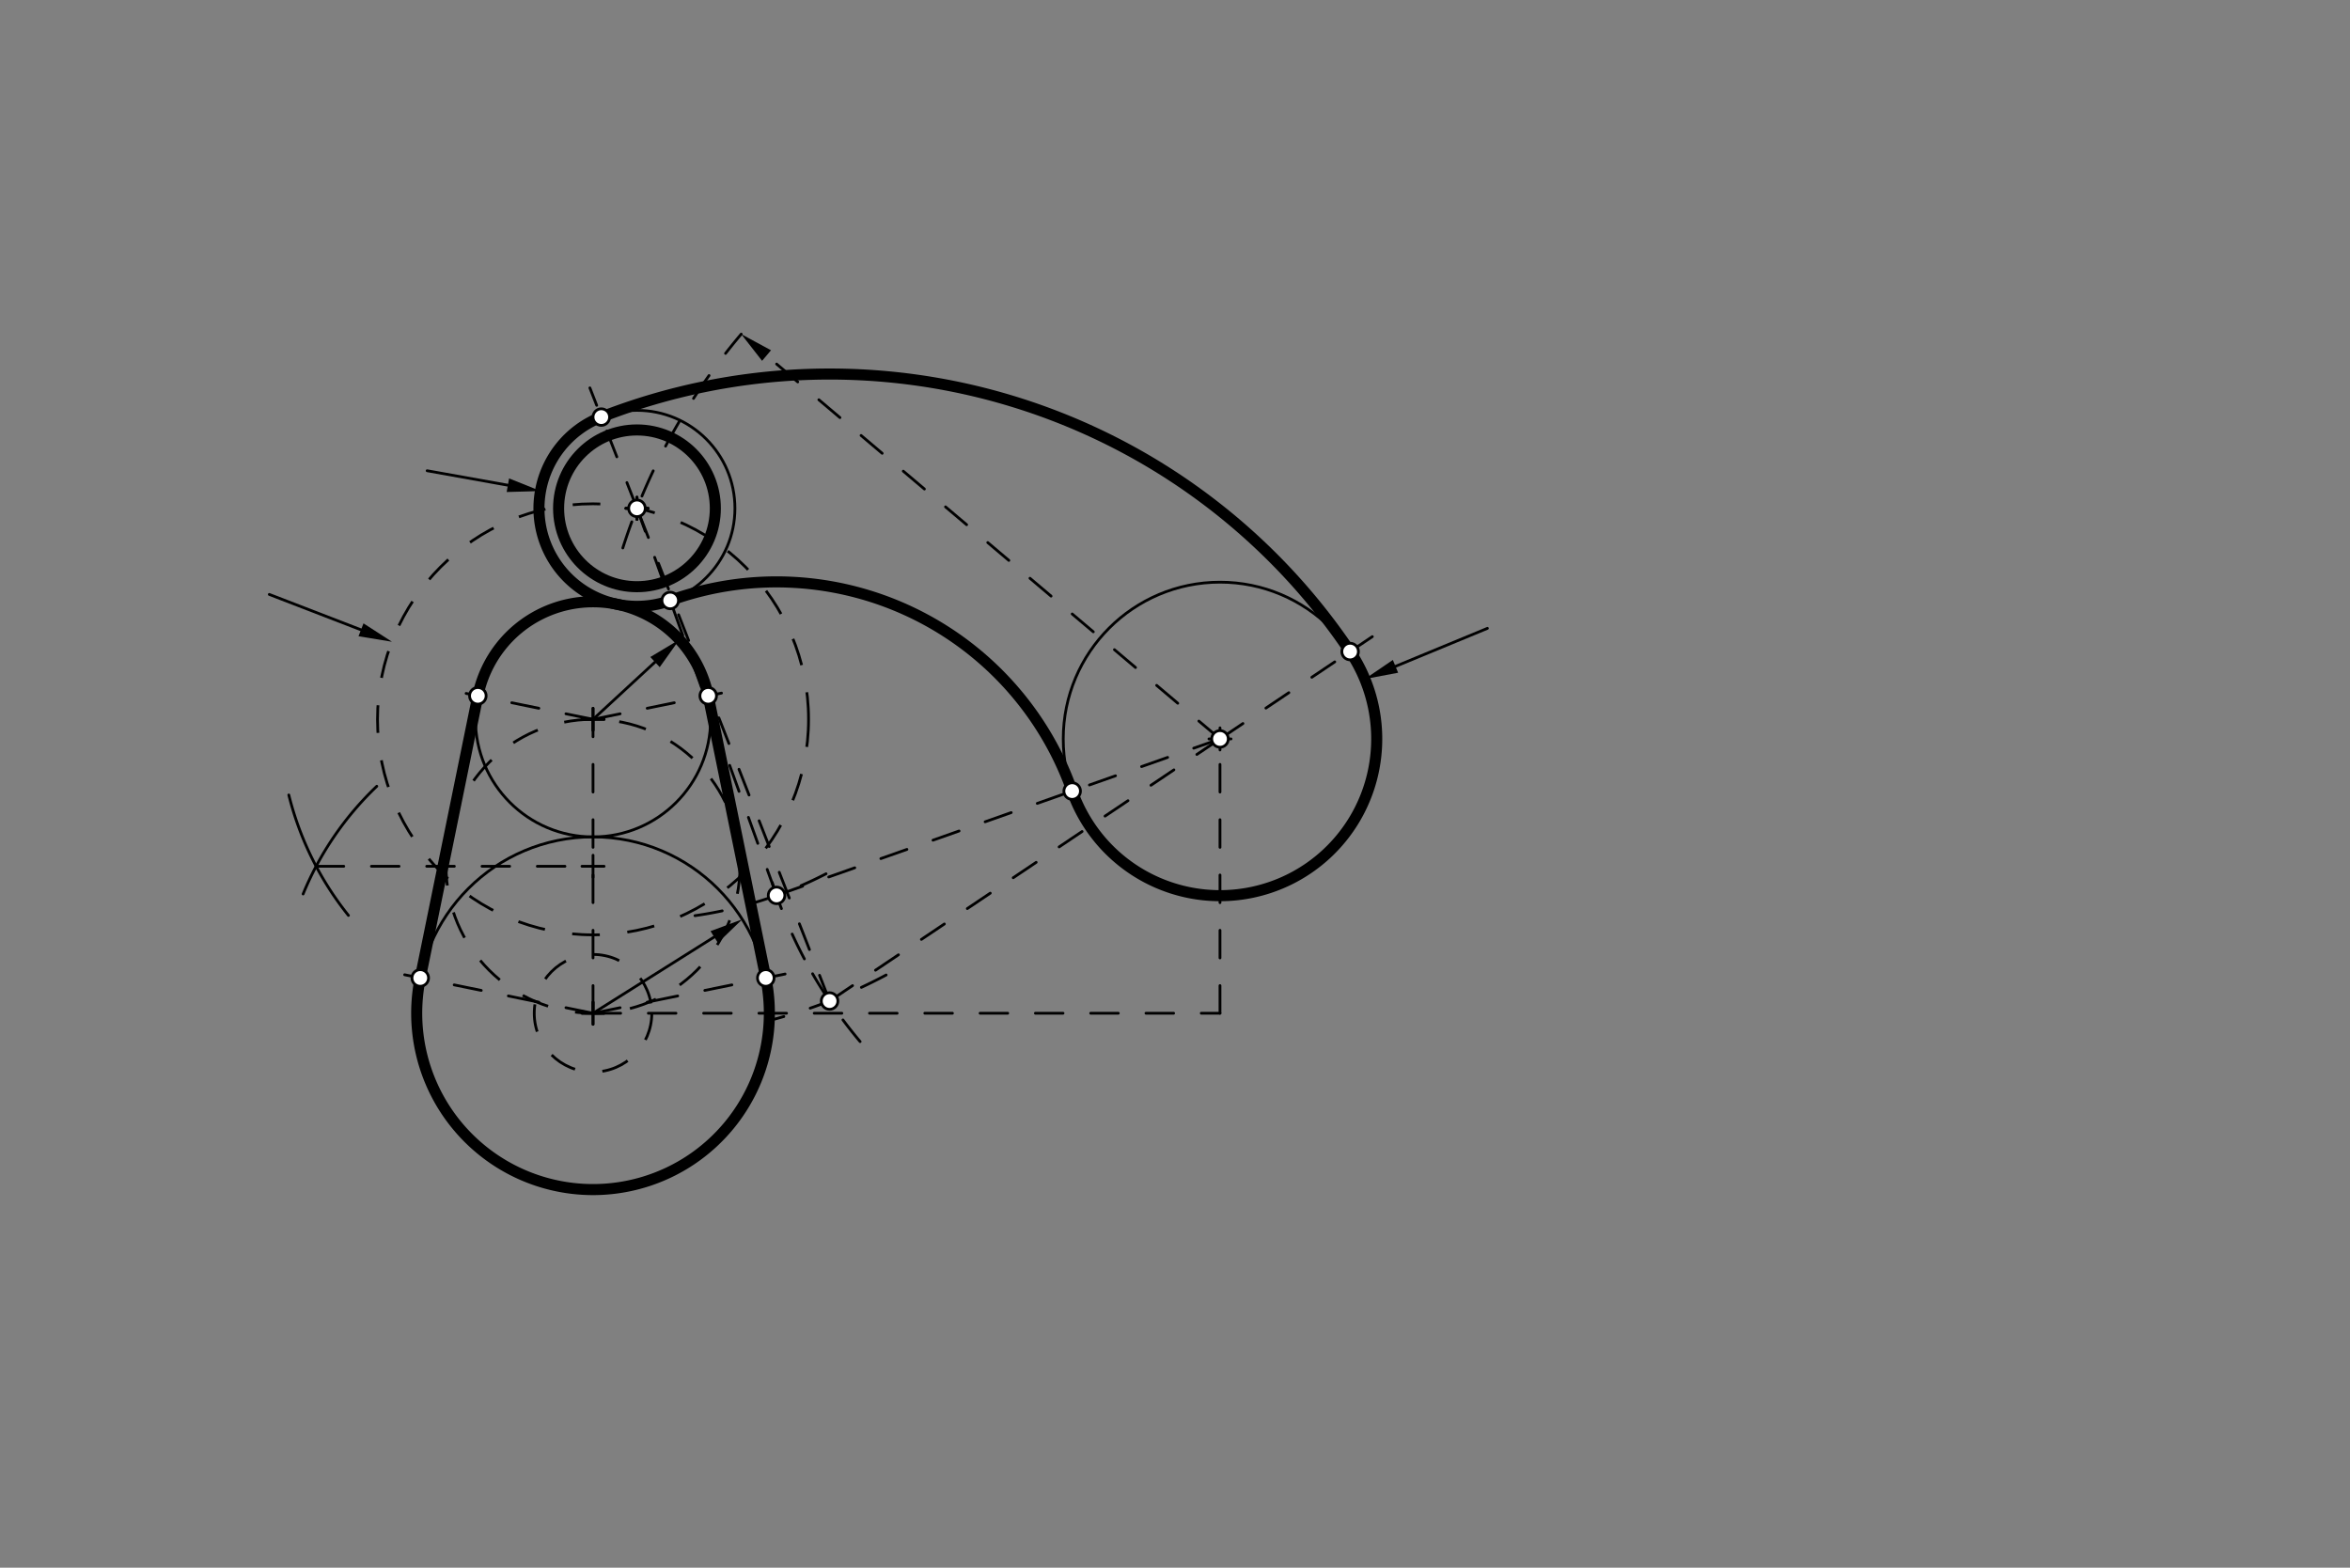 <svg xmlns="http://www.w3.org/2000/svg" class="svg--816" height="100%" preserveAspectRatio="xMidYMid meet" viewBox="0 0 850 567" width="100%"><rect x="0" y="0" width="850" height="567" fill="#808080" stroke="none"/><defs><marker id="marker-arrow" markerHeight="16" markerUnits="userSpaceOnUse" markerWidth="24" orient="auto-start-reverse" refX="24" refY="4" viewBox="0 0 24 8"><path d="M 0 0 L 24 4 L 0 8 z" stroke="inherit"></path></marker></defs><g class="aux-layer--949"></g><g class="main-layer--75a"><g class="element--733"><g class="center--a87"><line x1="210.5" y1="366.469" x2="218.5" y2="366.469" stroke="#000000" stroke-width="1" stroke-linecap="round"></line><line x1="214.5" y1="362.469" x2="214.5" y2="370.469" stroke="#000000" stroke-width="1" stroke-linecap="round"></line><circle class="hit--87b" cx="214.5" cy="366.469" r="4" stroke="none" fill="transparent"></circle></g><circle cx="214.5" cy="366.469" fill="none" r="63.78" stroke="#000000" stroke-dasharray="none" stroke-width="1"></circle></g><g class="element--733"><line stroke="#000000" stroke-dasharray="none" stroke-linecap="round" stroke-width="1" x1="214.5" x2="258.326" y1="366.469" y2="338.894"></line><path d="M268.483,332.503 l12,2.5 l0,-5 z" fill="#000000" stroke="#000000" stroke-width="0" transform="rotate(147.822, 268.483, 332.503)"></path></g><g class="element--733"><line stroke="#000000" stroke-dasharray="10" stroke-linecap="round" stroke-width="1" x1="214.5" x2="214.5" y1="366.469" y2="260.17"></line></g><g class="element--733"><g class="center--a87"><line x1="210.5" y1="260.17" x2="218.5" y2="260.17" stroke="#000000" stroke-width="1" stroke-linecap="round"></line><line x1="214.5" y1="256.17" x2="214.5" y2="264.17" stroke="#000000" stroke-width="1" stroke-linecap="round"></line><circle class="hit--87b" cx="214.5" cy="260.17" r="4" stroke="none" fill="transparent"></circle></g><circle cx="214.5" cy="260.17" fill="none" r="42.52" stroke="#000000" stroke-dasharray="none" stroke-width="1"></circle></g><g class="element--733"><line stroke="#000000" stroke-dasharray="none" stroke-linecap="round" stroke-width="1" x1="214.5" x2="236.922" y1="260.17" y2="239.464"></line><path d="M245.738,231.323 l12,2.5 l0,-5 z" fill="#000000" stroke="#000000" stroke-width="0" transform="rotate(137.279, 245.738, 231.323)"></path></g><g class="element--733"><path d="M 109.637 323.341 A 113.386 113.386 0 0 1 136.284 284.38" fill="none" stroke="#000000" stroke-dasharray="none" stroke-linecap="round" stroke-width="1"></path></g><g class="element--733"><path d="M 104.465 287.53 A 113.386 113.386 0 0 0 126.032 331.091" fill="none" stroke="#000000" stroke-dasharray="none" stroke-linecap="round" stroke-width="1"></path></g><g class="element--733"><line stroke="#000000" stroke-dasharray="10" stroke-linecap="round" stroke-width="1" x1="114.343" x2="214.5" y1="313.319" y2="313.319"></line></g><g class="element--733"><g class="center--a87"><line x1="210.5" y1="313.319" x2="218.5" y2="313.319" stroke="#000000" stroke-width="1" stroke-linecap="round"></line><line x1="214.5" y1="309.319" x2="214.5" y2="317.319" stroke="#000000" stroke-width="1" stroke-linecap="round"></line><circle class="hit--87b" cx="214.5" cy="313.319" r="4" stroke="none" fill="transparent"></circle></g><circle cx="214.5" cy="313.319" fill="none" r="53.15" stroke="#000000" stroke-dasharray="10" stroke-width="1"></circle></g><g class="element--733"><g class="center--a87"><line x1="210.5" y1="366.469" x2="218.5" y2="366.469" stroke="#000000" stroke-width="1" stroke-linecap="round"></line><line x1="214.5" y1="362.469" x2="214.5" y2="370.469" stroke="#000000" stroke-width="1" stroke-linecap="round"></line><circle class="hit--87b" cx="214.5" cy="366.469" r="4" stroke="none" fill="transparent"></circle></g><circle cx="214.5" cy="366.469" fill="none" r="21.26" stroke="#000000" stroke-dasharray="10" stroke-width="1"></circle></g><g class="element--733"><line stroke="#000000" stroke-dasharray="10" stroke-linecap="round" stroke-width="1" x1="214.5" x2="235.33" y1="366.469" y2="362.217"></line></g><g class="element--733"><line stroke="#000000" stroke-dasharray="10" stroke-linecap="round" stroke-width="1" x1="235.33" x2="283.975" y1="362.217" y2="352.287"></line></g><g class="element--733"><line stroke="#000000" stroke-dasharray="10" stroke-linecap="round" stroke-width="1" x1="214.5" x2="260.974" y1="260.17" y2="250.683"></line></g><g class="element--733"><line stroke="#000000" stroke-dasharray="10" stroke-linecap="round" stroke-width="1" x1="214.5" x2="193.67" y1="366.469" y2="362.217"></line></g><g class="element--733"><line stroke="#000000" stroke-dasharray="10" stroke-linecap="round" stroke-width="1" x1="193.67" x2="146.357" y1="362.217" y2="352.559"></line></g><g class="element--733"><line stroke="#000000" stroke-dasharray="10" stroke-linecap="round" stroke-width="1" x1="214.5" x2="168.594" y1="260.17" y2="250.799"></line></g><g class="element--733"><line stroke="#000000" stroke-dasharray="none" stroke-linecap="round" stroke-width="1" x1="256.161" x2="276.991" y1="251.666" y2="353.713"></line></g><g class="element--733"><line stroke="#000000" stroke-dasharray="none" stroke-linecap="round" stroke-width="1" x1="172.839" x2="152.009" y1="251.666" y2="353.713"></line></g><g class="element--733"><line stroke="#000000" stroke-dasharray="10" stroke-linecap="round" stroke-width="1" x1="214.5" x2="441.272" y1="366.469" y2="366.469"></line></g><g class="element--733"><line stroke="#000000" stroke-dasharray="10" stroke-linecap="round" stroke-width="1" x1="441.272" x2="441.272" y1="366.469" y2="267.256"></line></g><g class="element--733"><g class="center--a87"><line x1="437.272" y1="267.256" x2="445.272" y2="267.256" stroke="#000000" stroke-width="1" stroke-linecap="round"></line><line x1="441.272" y1="263.256" x2="441.272" y2="271.256" stroke="#000000" stroke-width="1" stroke-linecap="round"></line><circle class="hit--87b" cx="441.272" cy="267.256" r="4" stroke="none" fill="transparent"></circle></g><circle cx="441.272" cy="267.256" fill="none" r="56.693" stroke="#000000" stroke-dasharray="none" stroke-width="1"></circle></g><g class="element--733"><line stroke="#000000" stroke-dasharray="none" stroke-linecap="round" stroke-width="1" x1="538" x2="504.751" y1="227.258" y2="241.007"></line><path d="M493.662,245.592 l12,2.5 l0,-5 z" fill="#000000" stroke="#000000" stroke-width="0" transform="rotate(337.534, 493.662, 245.592)"></path></g><g class="element--733"><g class="center--a87"><line x1="210.5" y1="260.17" x2="218.5" y2="260.17" stroke="#000000" stroke-width="1" stroke-linecap="round"></line><line x1="214.5" y1="256.17" x2="214.5" y2="264.17" stroke="#000000" stroke-width="1" stroke-linecap="round"></line><circle class="hit--87b" cx="214.5" cy="260.17" r="4" stroke="none" fill="transparent"></circle></g><circle cx="214.5" cy="260.17" fill="none" r="77.953" stroke="#000000" stroke-dasharray="10" stroke-width="1"></circle></g><g class="element--733"><line stroke="#000000" stroke-dasharray="none" stroke-linecap="round" stroke-width="1" x1="97.409" x2="130.577" y1="214.994" y2="227.791"></line><path d="M141.772,232.11 l12,2.5 l0,-5 z" fill="#000000" stroke="#000000" stroke-width="0" transform="rotate(201.097, 141.772, 232.11)"></path></g><g class="element--733"><path d="M 225.275 198.186 A 226.772 226.772 0 0 1 268.098 120.845" fill="none" stroke="#000000" stroke-dasharray="10" stroke-linecap="round" stroke-width="1"></path></g><g class="element--733"><line stroke="#000000" stroke-dasharray="10" stroke-linecap="round" stroke-width="1" x1="441.272" x2="277.262" y1="267.256" y2="128.593"></line><path d="M268.098,120.845 l12,2.5 l0,-5 z" fill="#000000" stroke="#000000" stroke-width="0" transform="rotate(40.213, 268.098, 120.845)"></path></g><g class="element--733"><g class="center--a87"><line x1="226.394" y1="183.854" x2="234.394" y2="183.854" stroke="#000000" stroke-width="1" stroke-linecap="round"></line><line x1="230.394" y1="179.854" x2="230.394" y2="187.854" stroke="#000000" stroke-width="1" stroke-linecap="round"></line><circle class="hit--87b" cx="230.394" cy="183.854" r="4" stroke="none" fill="transparent"></circle></g><circle cx="230.394" cy="183.854" fill="none" r="35.433" stroke="#000000" stroke-dasharray="none" stroke-width="1"></circle></g><g class="element--733"><g class="center--a87"><line x1="226.394" y1="183.854" x2="234.394" y2="183.854" stroke="#000000" stroke-width="1" stroke-linecap="round"></line><line x1="230.394" y1="179.854" x2="230.394" y2="187.854" stroke="#000000" stroke-width="1" stroke-linecap="round"></line><circle class="hit--87b" cx="230.394" cy="183.854" r="4" stroke="none" fill="transparent"></circle></g><circle cx="230.394" cy="183.854" fill="none" r="28.346" stroke="#000000" stroke-dasharray="none" stroke-width="1"></circle></g><g class="element--733"><line stroke="#000000" stroke-dasharray="none" stroke-linecap="round" stroke-width="1" x1="154.5" x2="183.704" y1="170.258" y2="175.49"></line><path d="M195.516,177.606 l12,2.5 l0,-5 z" fill="#000000" stroke="#000000" stroke-width="0" transform="rotate(190.157, 195.516, 177.606)"></path></g><g class="element--733"><path d="M 290.947 346.812 A 170.079 170.079 0 0 1 277.36 312.642" fill="none" stroke="#000000" stroke-dasharray="10" stroke-linecap="round" stroke-width="1"></path></g><g class="element--733"><path d="M 298.78 316.03 A 148.819 148.819 0 0 1 248.714 331.541" fill="none" stroke="#000000" stroke-dasharray="10" stroke-linecap="round" stroke-width="1"></path></g><g class="element--733"><line stroke="#000000" stroke-dasharray="10" stroke-linecap="round" stroke-width="1" x1="280.884" x2="230.394" y1="323.847" y2="183.854"></line></g><g class="element--733"><line stroke="#000000" stroke-dasharray="10" stroke-linecap="round" stroke-width="1" x1="280.884" x2="441.272" y1="323.847" y2="267.256"></line></g><g class="element--733"><path d="M 242.415 217.186 A 113.386 113.386 0 0 1 387.809 286.12" fill="none" stroke="#000000" stroke-dasharray="none" stroke-linecap="round" stroke-width="1"></path></g><g class="element--733"><path d="M 320.51 352.642 A 191.339 191.339 0 0 1 278.224 369.118" fill="none" stroke="#000000" stroke-dasharray="10" stroke-linecap="round" stroke-width="1"></path></g><g class="element--733"><path d="M 311.106 376.726 A 170.079 170.079 0 0 1 290.947 346.812" fill="none" stroke="#000000" stroke-dasharray="10" stroke-linecap="round" stroke-width="1"></path></g><g class="element--733"><line stroke="#000000" stroke-dasharray="10" stroke-linecap="round" stroke-width="1" x1="300.064" x2="441.272" y1="362.058" y2="267.256"></line></g><g class="element--733"><line stroke="#000000" stroke-dasharray="10" stroke-linecap="round" stroke-width="1" x1="441.272" x2="496.374" y1="267.256" y2="230.262"></line></g><g class="element--733"><line stroke="#000000" stroke-dasharray="10" stroke-linecap="round" stroke-width="1" x1="300.064" x2="230.394" y1="362.058" y2="183.854"></line></g><g class="element--733"><line stroke="#000000" stroke-dasharray="10" stroke-linecap="round" stroke-width="1" x1="230.394" x2="213.361" y1="183.854" y2="140.289"></line></g><g class="element--733"><path d="M 217.492 150.854 A 226.772 226.772 0 0 1 488.341 235.656" fill="none" stroke="#000000" stroke-dasharray="none" stroke-linecap="round" stroke-width="1"></path></g><g class="element--733"><path d="M 276.991 353.713 A 63.78 63.78 0 1 1 152.009 353.713" fill="none" stroke="#000000" stroke-dasharray="none" stroke-linecap="round" stroke-width="4"></path></g><g class="element--733"><line stroke="#000000" stroke-dasharray="none" stroke-linecap="round" stroke-width="4" x1="152.009" x2="172.839" y1="353.713" y2="251.666"></line></g><g class="element--733"><path d="M 172.839 251.666 A 42.52 42.52 0 0 1 256.161 251.666" fill="none" stroke="#000000" stroke-dasharray="none" stroke-linecap="round" stroke-width="4"></path></g><g class="element--733"><line stroke="#000000" stroke-dasharray="none" stroke-linecap="round" stroke-width="4" x1="256.161" x2="276.991" y1="251.666" y2="353.713"></line></g><g class="element--733"><g class="center--a87"><line x1="226.394" y1="183.854" x2="234.394" y2="183.854" stroke="#000000" stroke-width="1" stroke-linecap="round"></line><line x1="230.394" y1="179.854" x2="230.394" y2="187.854" stroke="#000000" stroke-width="1" stroke-linecap="round"></line><circle class="hit--87b" cx="230.394" cy="183.854" r="4" stroke="none" fill="transparent"></circle></g><circle cx="230.394" cy="183.854" fill="none" r="28.346" stroke="#000000" stroke-dasharray="none" stroke-width="4"></circle></g><g class="element--733"><path d="M 243.302 216.87 A 35.449 35.449 0 0 1 217.486 150.838" fill="none" stroke="#000000" stroke-dasharray="none" stroke-linecap="round" stroke-width="4"></path></g><g class="element--733"><path d="M 243.302 216.87 A 113.386 113.386 0 0 1 387.809 286.12" fill="none" stroke="#000000" stroke-dasharray="none" stroke-linecap="round" stroke-width="4"></path></g><g class="element--733"><path d="M 387.809 286.12 A 56.693 56.693 0 1 0 488.341 235.656" fill="none" stroke="#000000" stroke-dasharray="none" stroke-linecap="round" stroke-width="4"></path></g><g class="element--733"><path d="M 488.341 235.656 A 226.772 226.772 0 0 0 217.492 150.854" fill="none" stroke="#000000" stroke-dasharray="none" stroke-linecap="round" stroke-width="4"></path></g><g class="element--733"><circle cx="172.839" cy="251.666" r="3" stroke="#000000" stroke-width="1" fill="#ffffff"></circle>}</g><g class="element--733"><circle cx="256.161" cy="251.666" r="3" stroke="#000000" stroke-width="1" fill="#ffffff"></circle>}</g><g class="element--733"><circle cx="276.991" cy="353.713" r="3" stroke="#000000" stroke-width="1" fill="#ffffff"></circle>}</g><g class="element--733"><circle cx="152.009" cy="353.713" r="3" stroke="#000000" stroke-width="1" fill="#ffffff"></circle>}</g><g class="element--733"><circle cx="230.394" cy="183.854" r="3" stroke="#000000" stroke-width="1" fill="#ffffff"></circle>}</g><g class="element--733"><circle cx="280.884" cy="323.847" r="3" stroke="#000000" stroke-width="1" fill="#ffffff"></circle>}</g><g class="element--733"><circle cx="242.415" cy="217.186" r="3" stroke="#000000" stroke-width="1" fill="#ffffff"></circle>}</g><g class="element--733"><circle cx="387.809" cy="286.12" r="3" stroke="#000000" stroke-width="1" fill="#ffffff"></circle>}</g><g class="element--733"><circle cx="300.064" cy="362.058" r="3" stroke="#000000" stroke-width="1" fill="#ffffff"></circle>}</g><g class="element--733"><circle cx="217.492" cy="150.854" r="3" stroke="#000000" stroke-width="1" fill="#ffffff"></circle>}</g><g class="element--733"><circle cx="488.341" cy="235.656" r="3" stroke="#000000" stroke-width="1" fill="#ffffff"></circle>}</g><g class="element--733"><circle cx="441.272" cy="267.256" r="3" stroke="#000000" stroke-width="1" fill="#ffffff"></circle>}</g></g><g class="snaps-layer--ac6"></g><g class="temp-layer--52d"></g></svg>